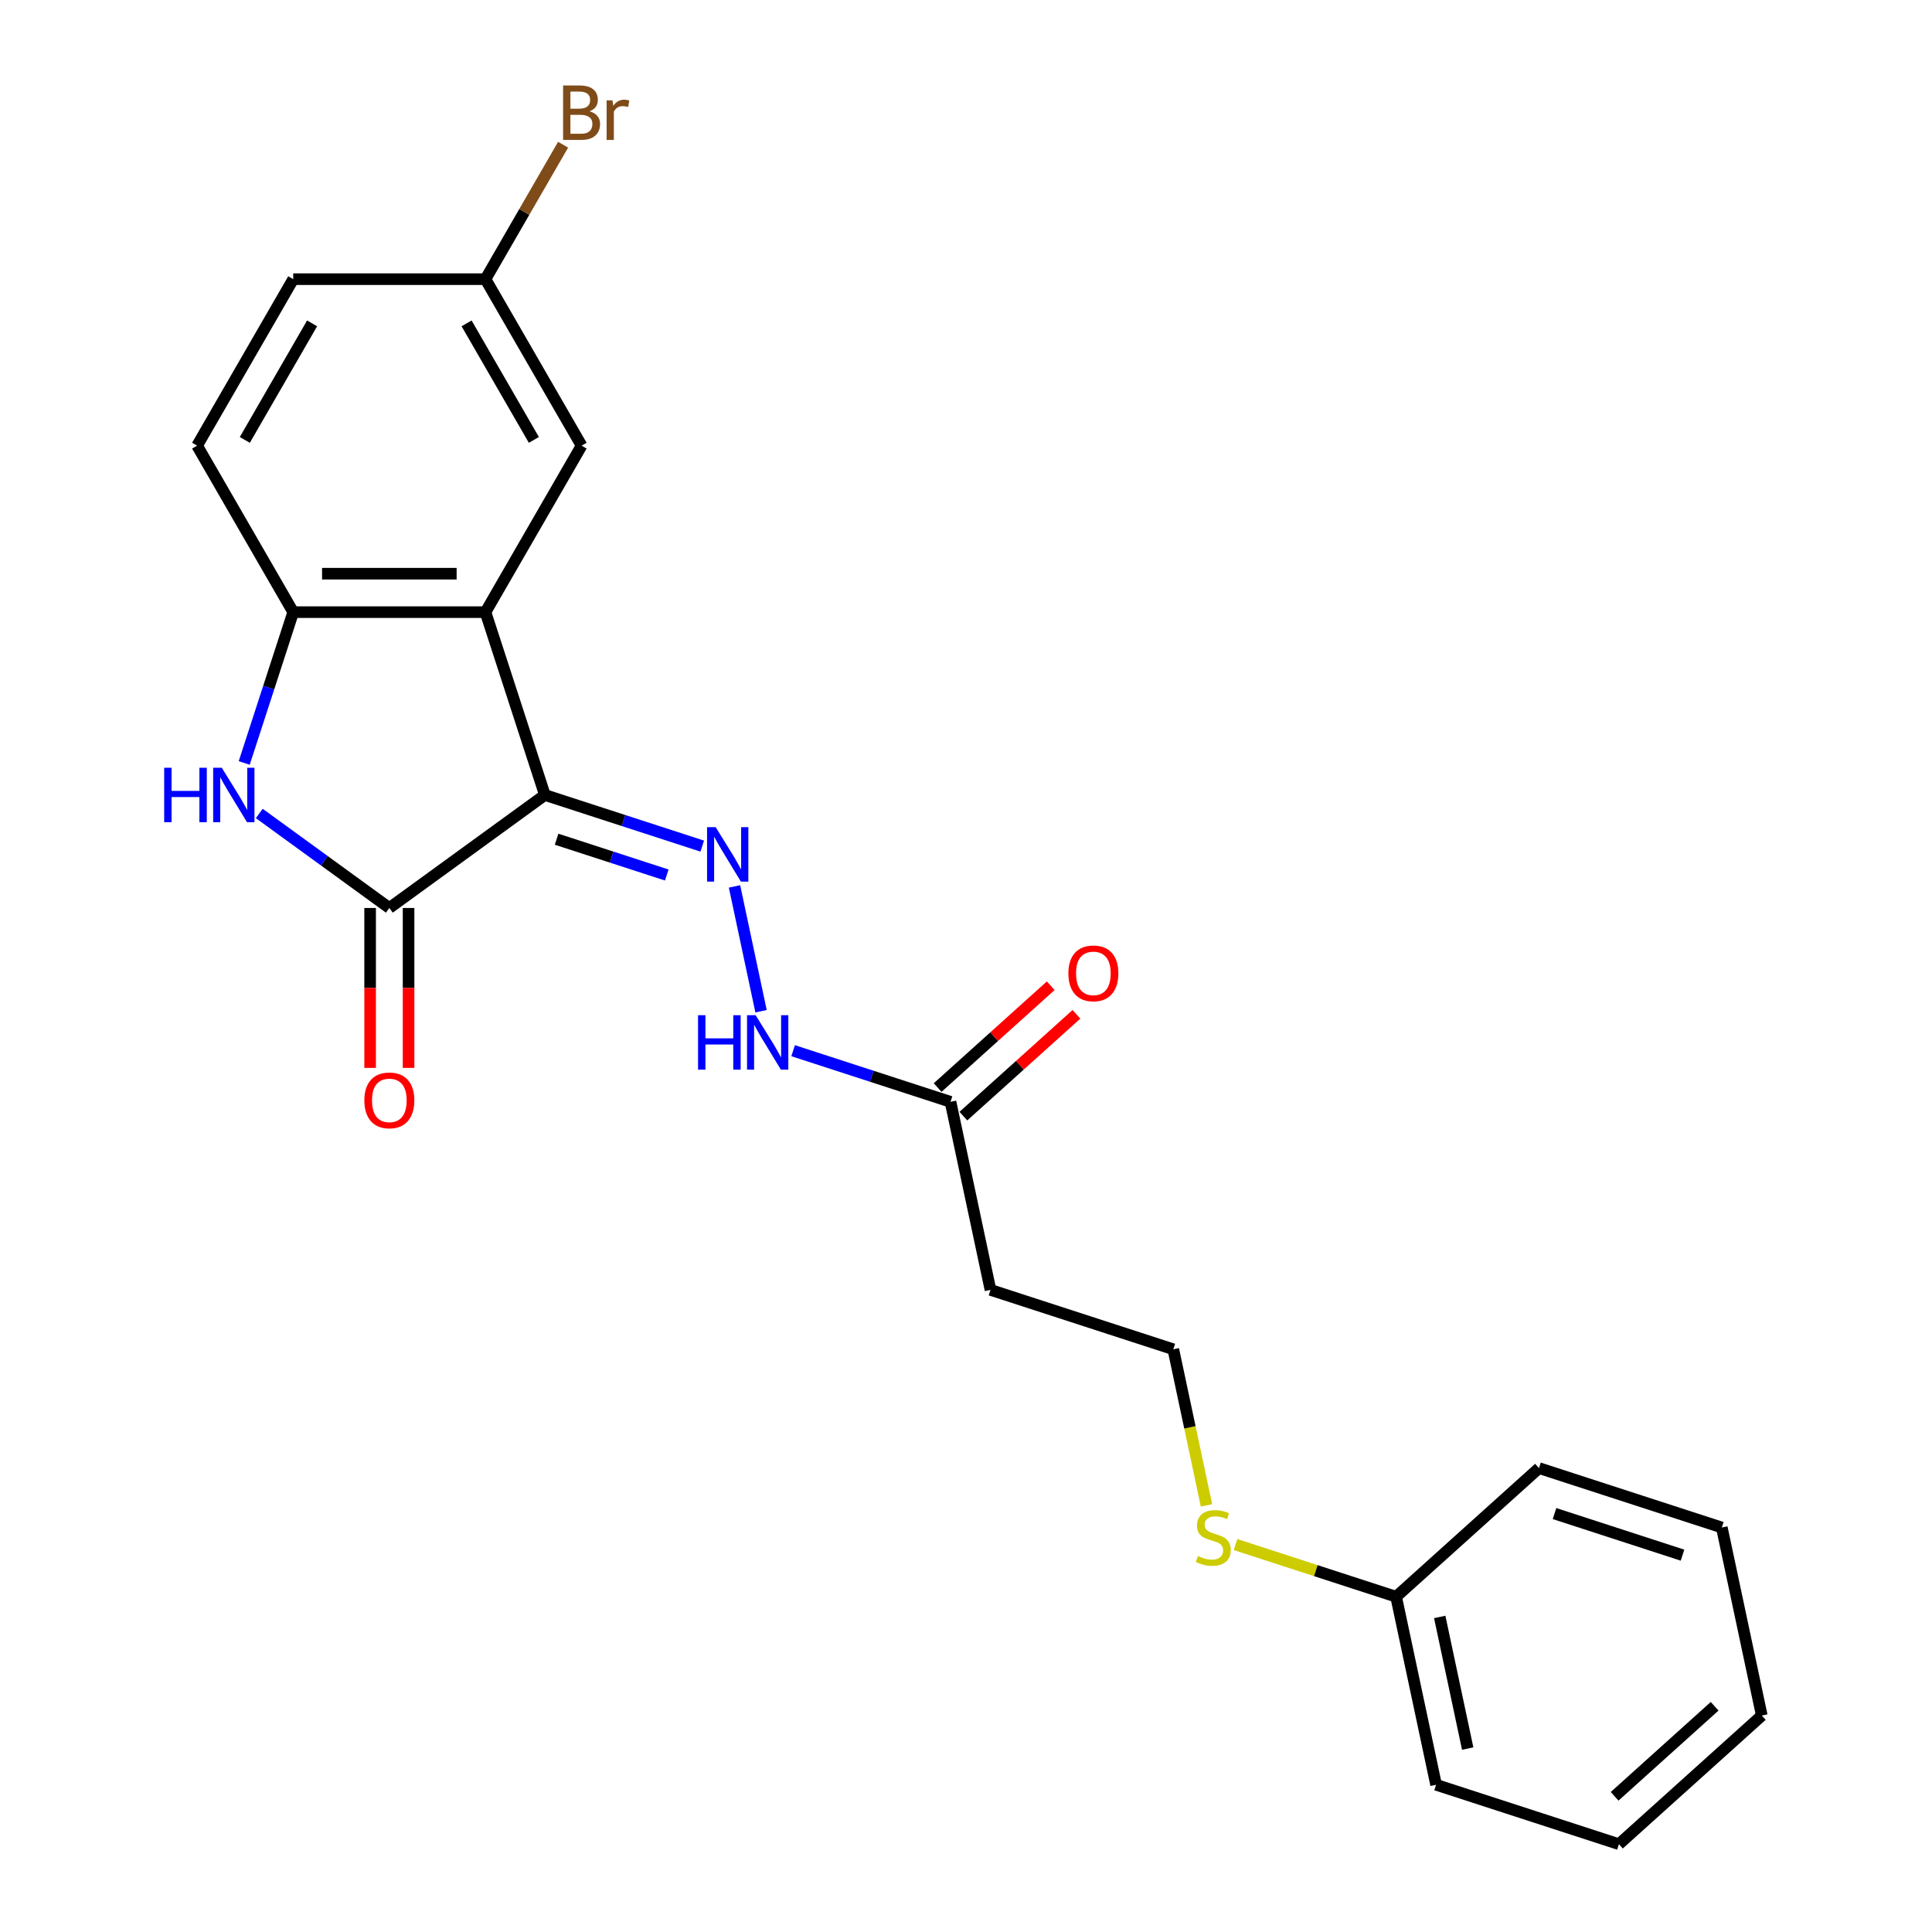 <?xml version='1.0' encoding='iso-8859-1'?>
<svg version='1.1' baseProfile='full'
              xmlns='http://www.w3.org/2000/svg'
                      xmlns:rdkit='http://www.rdkit.org/xml'
                      xmlns:xlink='http://www.w3.org/1999/xlink'
                  xml:space='preserve'
width='1000px' height='1000px' viewBox='0 0 1000 1000'>
<!-- END OF HEADER -->
<rect style='opacity:1.0;fill:#FFFFFF;stroke:none' width='1000' height='1000' x='0' y='0'> </rect>
<path class='bond-0' d='M 282.025,411.481 L 201.524,469.968' style='fill:none;fill-rule:evenodd;stroke:#000000;stroke-width:6px;stroke-linecap:butt;stroke-linejoin:miter;stroke-opacity:1' />
<path class='bond-1' d='M 282.025,411.481 L 251.276,316.846' style='fill:none;fill-rule:evenodd;stroke:#000000;stroke-width:6px;stroke-linecap:butt;stroke-linejoin:miter;stroke-opacity:1' />
<path class='bond-3' d='M 282.025,411.481 L 322.755,424.715' style='fill:none;fill-rule:evenodd;stroke:#000000;stroke-width:6px;stroke-linecap:butt;stroke-linejoin:miter;stroke-opacity:1' />
<path class='bond-3' d='M 322.755,424.715 L 363.485,437.949' style='fill:none;fill-rule:evenodd;stroke:#0000FF;stroke-width:6px;stroke-linecap:butt;stroke-linejoin:miter;stroke-opacity:1' />
<path class='bond-3' d='M 288.094,434.378 L 316.605,443.641' style='fill:none;fill-rule:evenodd;stroke:#000000;stroke-width:6px;stroke-linecap:butt;stroke-linejoin:miter;stroke-opacity:1' />
<path class='bond-3' d='M 316.605,443.641 L 345.117,452.905' style='fill:none;fill-rule:evenodd;stroke:#0000FF;stroke-width:6px;stroke-linecap:butt;stroke-linejoin:miter;stroke-opacity:1' />
<path class='bond-2' d='M 201.524,469.968 L 167.861,445.51' style='fill:none;fill-rule:evenodd;stroke:#000000;stroke-width:6px;stroke-linecap:butt;stroke-linejoin:miter;stroke-opacity:1' />
<path class='bond-2' d='M 167.861,445.51 L 134.197,421.052' style='fill:none;fill-rule:evenodd;stroke:#0000FF;stroke-width:6px;stroke-linecap:butt;stroke-linejoin:miter;stroke-opacity:1' />
<path class='bond-8' d='M 191.573,469.968 L 191.573,511.352' style='fill:none;fill-rule:evenodd;stroke:#000000;stroke-width:6px;stroke-linecap:butt;stroke-linejoin:miter;stroke-opacity:1' />
<path class='bond-8' d='M 191.573,511.352 L 191.573,552.736' style='fill:none;fill-rule:evenodd;stroke:#FF0000;stroke-width:6px;stroke-linecap:butt;stroke-linejoin:miter;stroke-opacity:1' />
<path class='bond-8' d='M 211.474,469.968 L 211.474,511.352' style='fill:none;fill-rule:evenodd;stroke:#000000;stroke-width:6px;stroke-linecap:butt;stroke-linejoin:miter;stroke-opacity:1' />
<path class='bond-8' d='M 211.474,511.352 L 211.474,552.736' style='fill:none;fill-rule:evenodd;stroke:#FF0000;stroke-width:6px;stroke-linecap:butt;stroke-linejoin:miter;stroke-opacity:1' />
<path class='bond-4' d='M 251.276,316.846 L 151.772,316.846' style='fill:none;fill-rule:evenodd;stroke:#000000;stroke-width:6px;stroke-linecap:butt;stroke-linejoin:miter;stroke-opacity:1' />
<path class='bond-4' d='M 236.351,296.945 L 166.697,296.945' style='fill:none;fill-rule:evenodd;stroke:#000000;stroke-width:6px;stroke-linecap:butt;stroke-linejoin:miter;stroke-opacity:1' />
<path class='bond-7' d='M 251.276,316.846 L 301.029,230.672' style='fill:none;fill-rule:evenodd;stroke:#000000;stroke-width:6px;stroke-linecap:butt;stroke-linejoin:miter;stroke-opacity:1' />
<path class='bond-23' d='M 126.409,394.903 L 139.09,355.874' style='fill:none;fill-rule:evenodd;stroke:#0000FF;stroke-width:6px;stroke-linecap:butt;stroke-linejoin:miter;stroke-opacity:1' />
<path class='bond-23' d='M 139.09,355.874 L 151.772,316.846' style='fill:none;fill-rule:evenodd;stroke:#000000;stroke-width:6px;stroke-linecap:butt;stroke-linejoin:miter;stroke-opacity:1' />
<path class='bond-5' d='M 380.183,458.807 L 393.914,523.406' style='fill:none;fill-rule:evenodd;stroke:#0000FF;stroke-width:6px;stroke-linecap:butt;stroke-linejoin:miter;stroke-opacity:1' />
<path class='bond-10' d='M 151.772,316.846 L 102.019,230.672' style='fill:none;fill-rule:evenodd;stroke:#000000;stroke-width:6px;stroke-linecap:butt;stroke-linejoin:miter;stroke-opacity:1' />
<path class='bond-6' d='M 410.522,543.84 L 451.253,557.074' style='fill:none;fill-rule:evenodd;stroke:#0000FF;stroke-width:6px;stroke-linecap:butt;stroke-linejoin:miter;stroke-opacity:1' />
<path class='bond-6' d='M 451.253,557.074 L 491.983,570.308' style='fill:none;fill-rule:evenodd;stroke:#000000;stroke-width:6px;stroke-linecap:butt;stroke-linejoin:miter;stroke-opacity:1' />
<path class='bond-9' d='M 491.983,570.308 L 512.671,667.639' style='fill:none;fill-rule:evenodd;stroke:#000000;stroke-width:6px;stroke-linecap:butt;stroke-linejoin:miter;stroke-opacity:1' />
<path class='bond-11' d='M 498.641,577.703 L 527.902,551.356' style='fill:none;fill-rule:evenodd;stroke:#000000;stroke-width:6px;stroke-linecap:butt;stroke-linejoin:miter;stroke-opacity:1' />
<path class='bond-11' d='M 527.902,551.356 L 557.164,525.008' style='fill:none;fill-rule:evenodd;stroke:#FF0000;stroke-width:6px;stroke-linecap:butt;stroke-linejoin:miter;stroke-opacity:1' />
<path class='bond-11' d='M 485.324,562.914 L 514.586,536.566' style='fill:none;fill-rule:evenodd;stroke:#000000;stroke-width:6px;stroke-linecap:butt;stroke-linejoin:miter;stroke-opacity:1' />
<path class='bond-11' d='M 514.586,536.566 L 543.848,510.219' style='fill:none;fill-rule:evenodd;stroke:#FF0000;stroke-width:6px;stroke-linecap:butt;stroke-linejoin:miter;stroke-opacity:1' />
<path class='bond-12' d='M 301.029,230.672 L 251.276,144.498' style='fill:none;fill-rule:evenodd;stroke:#000000;stroke-width:6px;stroke-linecap:butt;stroke-linejoin:miter;stroke-opacity:1' />
<path class='bond-12' d='M 276.331,227.697 L 241.504,167.375' style='fill:none;fill-rule:evenodd;stroke:#000000;stroke-width:6px;stroke-linecap:butt;stroke-linejoin:miter;stroke-opacity:1' />
<path class='bond-14' d='M 512.671,667.639 L 607.306,698.387' style='fill:none;fill-rule:evenodd;stroke:#000000;stroke-width:6px;stroke-linecap:butt;stroke-linejoin:miter;stroke-opacity:1' />
<path class='bond-24' d='M 102.019,230.672 L 151.772,144.498' style='fill:none;fill-rule:evenodd;stroke:#000000;stroke-width:6px;stroke-linecap:butt;stroke-linejoin:miter;stroke-opacity:1' />
<path class='bond-24' d='M 126.717,227.697 L 161.543,167.375' style='fill:none;fill-rule:evenodd;stroke:#000000;stroke-width:6px;stroke-linecap:butt;stroke-linejoin:miter;stroke-opacity:1' />
<path class='bond-15' d='M 251.276,144.498 L 151.772,144.498' style='fill:none;fill-rule:evenodd;stroke:#000000;stroke-width:6px;stroke-linecap:butt;stroke-linejoin:miter;stroke-opacity:1' />
<path class='bond-16' d='M 251.276,144.498 L 271.367,109.7' style='fill:none;fill-rule:evenodd;stroke:#000000;stroke-width:6px;stroke-linecap:butt;stroke-linejoin:miter;stroke-opacity:1' />
<path class='bond-16' d='M 271.367,109.7 L 291.458,74.902' style='fill:none;fill-rule:evenodd;stroke:#7F4C19;stroke-width:6px;stroke-linecap:butt;stroke-linejoin:miter;stroke-opacity:1' />
<path class='bond-13' d='M 624.479,779.18 L 615.892,738.784' style='fill:none;fill-rule:evenodd;stroke:#CCCC00;stroke-width:6px;stroke-linecap:butt;stroke-linejoin:miter;stroke-opacity:1' />
<path class='bond-13' d='M 615.892,738.784 L 607.306,698.387' style='fill:none;fill-rule:evenodd;stroke:#000000;stroke-width:6px;stroke-linecap:butt;stroke-linejoin:miter;stroke-opacity:1' />
<path class='bond-17' d='M 639.516,799.462 L 681.072,812.964' style='fill:none;fill-rule:evenodd;stroke:#CCCC00;stroke-width:6px;stroke-linecap:butt;stroke-linejoin:miter;stroke-opacity:1' />
<path class='bond-17' d='M 681.072,812.964 L 722.628,826.466' style='fill:none;fill-rule:evenodd;stroke:#000000;stroke-width:6px;stroke-linecap:butt;stroke-linejoin:miter;stroke-opacity:1' />
<path class='bond-18' d='M 722.628,826.466 L 743.317,923.797' style='fill:none;fill-rule:evenodd;stroke:#000000;stroke-width:6px;stroke-linecap:butt;stroke-linejoin:miter;stroke-opacity:1' />
<path class='bond-18' d='M 745.198,836.928 L 759.68,905.06' style='fill:none;fill-rule:evenodd;stroke:#000000;stroke-width:6px;stroke-linecap:butt;stroke-linejoin:miter;stroke-opacity:1' />
<path class='bond-19' d='M 722.628,826.466 L 796.575,759.885' style='fill:none;fill-rule:evenodd;stroke:#000000;stroke-width:6px;stroke-linecap:butt;stroke-linejoin:miter;stroke-opacity:1' />
<path class='bond-21' d='M 743.317,923.797 L 837.951,954.545' style='fill:none;fill-rule:evenodd;stroke:#000000;stroke-width:6px;stroke-linecap:butt;stroke-linejoin:miter;stroke-opacity:1' />
<path class='bond-20' d='M 796.575,759.885 L 891.21,790.633' style='fill:none;fill-rule:evenodd;stroke:#000000;stroke-width:6px;stroke-linecap:butt;stroke-linejoin:miter;stroke-opacity:1' />
<path class='bond-20' d='M 804.62,783.424 L 870.865,804.948' style='fill:none;fill-rule:evenodd;stroke:#000000;stroke-width:6px;stroke-linecap:butt;stroke-linejoin:miter;stroke-opacity:1' />
<path class='bond-22' d='M 891.21,790.633 L 911.898,887.964' style='fill:none;fill-rule:evenodd;stroke:#000000;stroke-width:6px;stroke-linecap:butt;stroke-linejoin:miter;stroke-opacity:1' />
<path class='bond-25' d='M 837.951,954.545 L 911.898,887.964' style='fill:none;fill-rule:evenodd;stroke:#000000;stroke-width:6px;stroke-linecap:butt;stroke-linejoin:miter;stroke-opacity:1' />
<path class='bond-25' d='M 835.727,929.769 L 887.49,883.162' style='fill:none;fill-rule:evenodd;stroke:#000000;stroke-width:6px;stroke-linecap:butt;stroke-linejoin:miter;stroke-opacity:1' />
<path  class='atom-3' d='M 84.982 397.391
L 88.803 397.391
L 88.803 409.371
L 103.212 409.371
L 103.212 397.391
L 107.033 397.391
L 107.033 425.57
L 103.212 425.57
L 103.212 412.555
L 88.803 412.555
L 88.803 425.57
L 84.982 425.57
L 84.982 397.391
' fill='#0000FF'/>
<path  class='atom-3' d='M 114.794 397.391
L 124.028 412.316
Q 124.943 413.789, 126.416 416.456
Q 127.889 419.122, 127.968 419.282
L 127.968 397.391
L 131.71 397.391
L 131.71 425.57
L 127.849 425.57
L 117.938 409.252
Q 116.784 407.341, 115.55 405.152
Q 114.356 402.963, 113.998 402.286
L 113.998 425.57
L 110.336 425.57
L 110.336 397.391
L 114.794 397.391
' fill='#0000FF'/>
<path  class='atom-4' d='M 370.431 428.139
L 379.665 443.065
Q 380.58 444.538, 382.053 447.204
Q 383.526 449.871, 383.605 450.03
L 383.605 428.139
L 387.347 428.139
L 387.347 456.319
L 383.486 456.319
L 373.575 440
Q 372.421 438.09, 371.187 435.901
Q 369.993 433.712, 369.635 433.035
L 369.635 456.319
L 365.973 456.319
L 365.973 428.139
L 370.431 428.139
' fill='#0000FF'/>
<path  class='atom-6' d='M 361.307 525.47
L 365.128 525.47
L 365.128 537.45
L 379.537 537.45
L 379.537 525.47
L 383.358 525.47
L 383.358 553.649
L 379.537 553.649
L 379.537 540.634
L 365.128 540.634
L 365.128 553.649
L 361.307 553.649
L 361.307 525.47
' fill='#0000FF'/>
<path  class='atom-6' d='M 391.119 525.47
L 400.353 540.395
Q 401.268 541.868, 402.741 544.535
Q 404.214 547.202, 404.293 547.361
L 404.293 525.47
L 408.035 525.47
L 408.035 553.649
L 404.174 553.649
L 394.263 537.331
Q 393.109 535.42, 391.875 533.231
Q 390.681 531.042, 390.323 530.365
L 390.323 553.649
L 386.661 553.649
L 386.661 525.47
L 391.119 525.47
' fill='#0000FF'/>
<path  class='atom-9' d='M 188.588 569.552
Q 188.588 562.786, 191.932 559.005
Q 195.275 555.224, 201.524 555.224
Q 207.773 555.224, 211.116 559.005
Q 214.46 562.786, 214.46 569.552
Q 214.46 576.398, 211.076 580.299
Q 207.693 584.16, 201.524 584.16
Q 195.315 584.16, 191.932 580.299
Q 188.588 576.438, 188.588 569.552
M 201.524 580.976
Q 205.823 580.976, 208.131 578.11
Q 210.479 575.204, 210.479 569.552
Q 210.479 564.02, 208.131 561.234
Q 205.823 558.408, 201.524 558.408
Q 197.225 558.408, 194.877 561.194
Q 192.569 563.98, 192.569 569.552
Q 192.569 575.244, 194.877 578.11
Q 197.225 580.976, 201.524 580.976
' fill='#FF0000'/>
<path  class='atom-12' d='M 552.994 503.806
Q 552.994 497.04, 556.337 493.259
Q 559.68 489.477, 565.929 489.477
Q 572.178 489.477, 575.521 493.259
Q 578.865 497.04, 578.865 503.806
Q 578.865 510.652, 575.482 514.553
Q 572.098 518.413, 565.929 518.413
Q 559.72 518.413, 556.337 514.553
Q 552.994 510.692, 552.994 503.806
M 565.929 515.229
Q 570.228 515.229, 572.536 512.364
Q 574.885 509.458, 574.885 503.806
Q 574.885 498.274, 572.536 495.488
Q 570.228 492.662, 565.929 492.662
Q 561.631 492.662, 559.282 495.448
Q 556.974 498.234, 556.974 503.806
Q 556.974 509.498, 559.282 512.364
Q 561.631 515.229, 565.929 515.229
' fill='#FF0000'/>
<path  class='atom-14' d='M 620.033 805.39
Q 620.352 805.509, 621.665 806.066
Q 622.979 806.623, 624.412 806.982
Q 625.884 807.3, 627.317 807.3
Q 629.984 807.3, 631.536 806.026
Q 633.088 804.713, 633.088 802.444
Q 633.088 800.892, 632.292 799.937
Q 631.536 798.981, 630.342 798.464
Q 629.148 797.947, 627.158 797.35
Q 624.65 796.593, 623.138 795.877
Q 621.665 795.16, 620.591 793.648
Q 619.556 792.136, 619.556 789.588
Q 619.556 786.046, 621.944 783.857
Q 624.372 781.668, 629.148 781.668
Q 632.412 781.668, 636.113 783.22
L 635.198 786.285
Q 631.815 784.892, 629.267 784.892
Q 626.521 784.892, 625.009 786.046
Q 623.496 787.16, 623.536 789.111
Q 623.536 790.623, 624.292 791.539
Q 625.088 792.454, 626.203 792.971
Q 627.357 793.489, 629.267 794.086
Q 631.815 794.882, 633.327 795.678
Q 634.84 796.474, 635.914 798.106
Q 637.029 799.698, 637.029 802.444
Q 637.029 806.345, 634.402 808.454
Q 631.815 810.524, 627.476 810.524
Q 624.969 810.524, 623.058 809.967
Q 621.188 809.449, 618.959 808.534
L 620.033 805.39
' fill='#CCCC00'/>
<path  class='atom-17' d='M 305.148 57.608
Q 307.855 58.364, 309.208 60.036
Q 310.601 61.668, 310.601 64.096
Q 310.601 67.997, 308.094 70.225
Q 305.626 72.415, 300.929 72.415
L 291.456 72.415
L 291.456 44.235
L 299.775 44.235
Q 304.591 44.235, 307.019 46.185
Q 309.447 48.135, 309.447 51.718
Q 309.447 55.976, 305.148 57.608
M 295.238 47.419
L 295.238 56.255
L 299.775 56.255
Q 302.561 56.255, 303.994 55.141
Q 305.467 53.986, 305.467 51.718
Q 305.467 47.419, 299.775 47.419
L 295.238 47.419
M 300.929 69.231
Q 303.676 69.231, 305.148 67.917
Q 306.621 66.603, 306.621 64.096
Q 306.621 61.788, 304.989 60.633
Q 303.397 59.439, 300.332 59.439
L 295.238 59.439
L 295.238 69.231
L 300.929 69.231
' fill='#7F4C19'/>
<path  class='atom-17' d='M 317.009 51.956
L 317.447 54.782
Q 319.596 51.598, 323.099 51.598
Q 324.213 51.598, 325.726 51.996
L 325.129 55.34
Q 323.417 54.942, 322.462 54.942
Q 320.79 54.942, 319.676 55.618
Q 318.601 56.255, 317.726 57.807
L 317.726 72.415
L 313.984 72.415
L 313.984 51.956
L 317.009 51.956
' fill='#7F4C19'/>
</svg>
